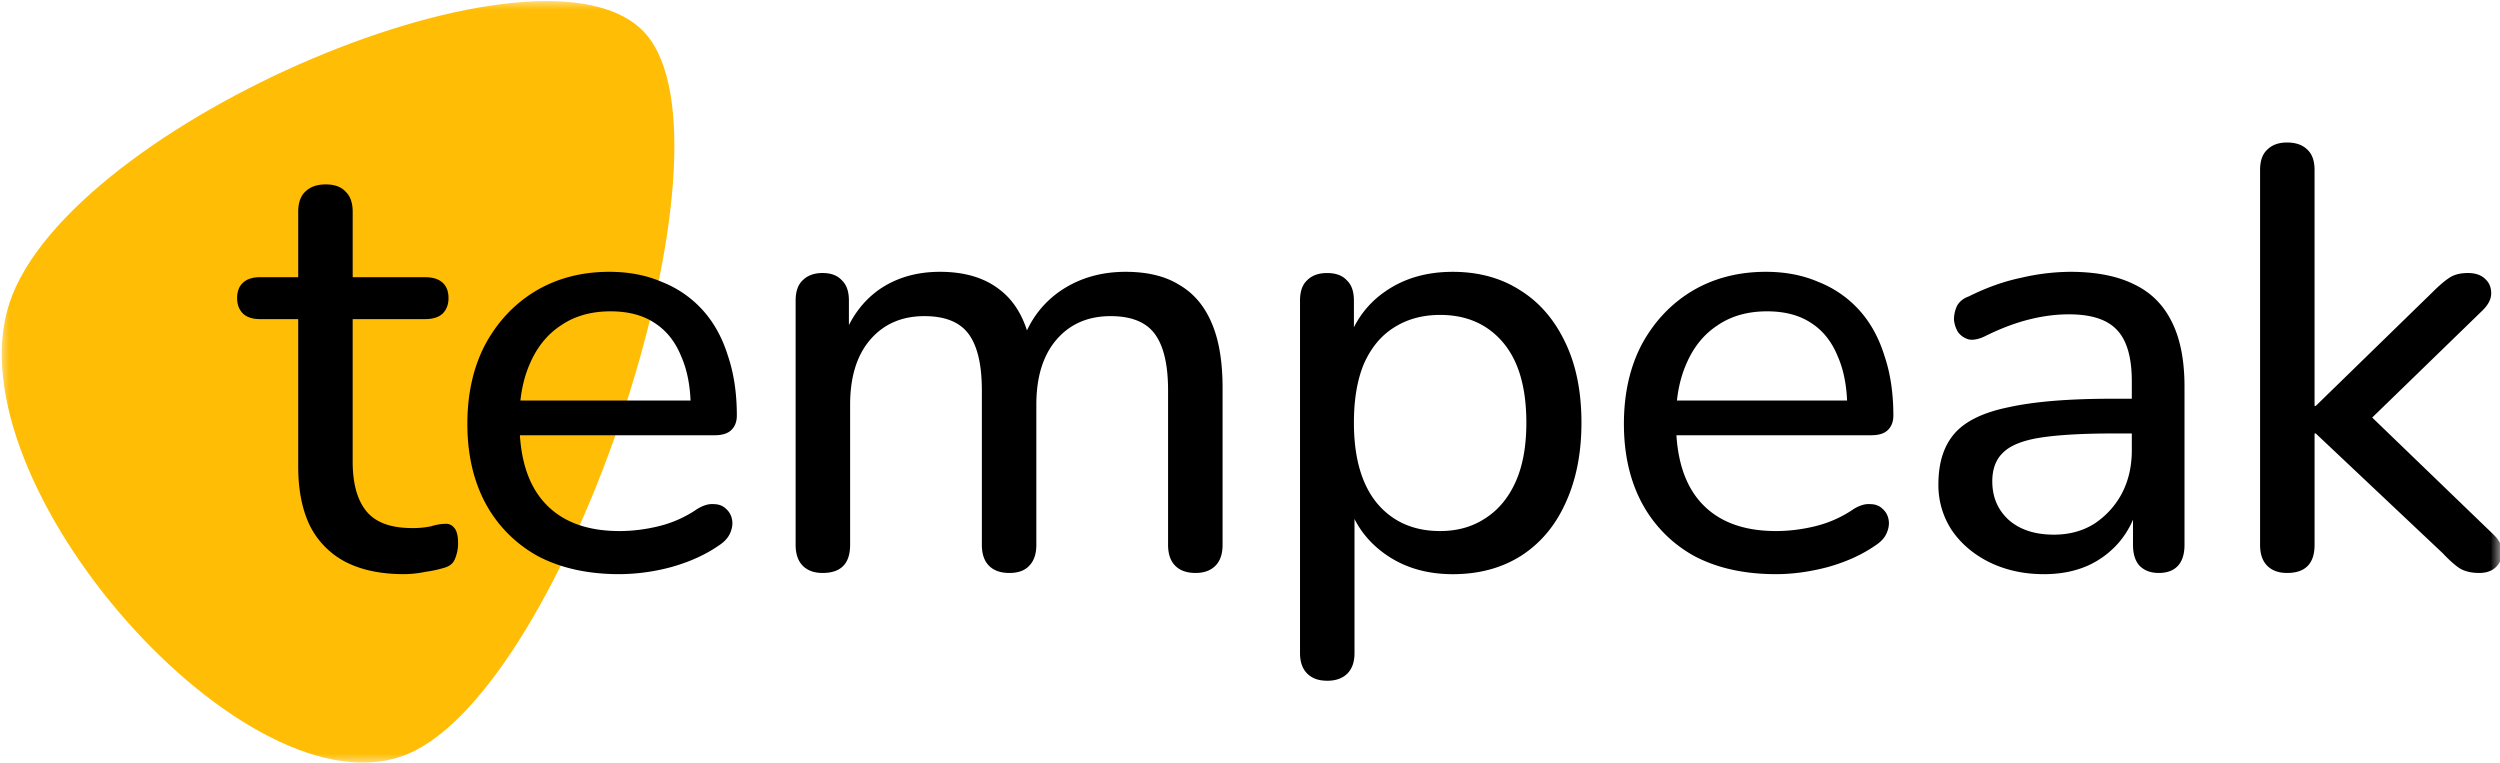 <svg width="131" height="40" fill="none" xmlns="http://www.w3.org/2000/svg"><mask id="a" style="mask-type:alpha" maskUnits="userSpaceOnUse" x="0" y="0" width="131" height="40"><path fill="#D9D9D9" d="M0 0h131v40H0z"/></mask><g mask="url(#a)"><path d="M33.826 1.762c5.223 5.905-4.111 34.209-12.445 37.74C13.048 43.031-2.618 25.318.494 15.884 3.606 6.45 28.608-4.142 33.826 1.762z" fill="#FFBD06"/><path d="M21.18 30.086c-1.235 0-2.27-.22-3.107-.659a4.31 4.31 0 01-1.85-1.913c-.398-.837-.597-1.862-.597-3.075v-7.718h-2.008c-.377 0-.67-.094-.879-.282-.209-.209-.314-.48-.314-.816 0-.355.105-.627.314-.815.21-.188.502-.283.879-.283h2.008v-3.42c0-.48.125-.836.376-1.066.251-.25.607-.376 1.067-.376.46 0 .806.125 1.036.376.25.23.376.586.376 1.067v3.42h3.797c.397 0 .7.094.91.282.209.188.314.46.314.815 0 .335-.105.607-.314.816-.21.188-.513.282-.91.282H18.48v7.467c0 1.15.24 2.018.722 2.604.481.586 1.276.878 2.385.878a4.55 4.55 0 001.004-.094c.272-.083.512-.125.721-.125a.513.513 0 01.471.188c.146.146.22.418.22.816a2.1 2.1 0 01-.157.816c-.084.23-.262.386-.534.47a6.205 6.205 0 01-1.004.22 5.821 5.821 0 01-1.13.125zm11.28 0c-1.652 0-3.075-.314-4.267-.941a6.856 6.856 0 01-2.73-2.73c-.648-1.192-.973-2.593-.973-4.203 0-1.59.314-2.98.942-4.173.648-1.192 1.527-2.123 2.636-2.792 1.129-.67 2.415-1.004 3.859-1.004 1.025 0 1.945.178 2.761.533a5.668 5.668 0 012.134 1.475c.585.648 1.025 1.443 1.318 2.384.313.92.47 1.966.47 3.137 0 .335-.104.597-.314.785-.188.167-.47.25-.847.25H26.72v-1.819h10.009l-.534.44c0-1.088-.167-2.009-.502-2.761-.314-.774-.784-1.36-1.412-1.757-.607-.398-1.37-.596-2.29-.596-1.005 0-1.862.24-2.573.721-.712.46-1.255 1.12-1.632 1.977-.377.836-.565 1.809-.565 2.917v.189c0 1.882.45 3.304 1.35 4.266.899.962 2.196 1.443 3.89 1.443.67 0 1.35-.083 2.04-.25a6.121 6.121 0 002.04-.91c.313-.189.596-.272.846-.251.272 0 .492.083.66.25a.953.953 0 01.313.565c.042.21.01.44-.094.69-.105.251-.303.471-.596.66-.69.48-1.517.857-2.479 1.129a10.62 10.62 0 01-2.73.376zm10.643-.063c-.44 0-.785-.125-1.036-.376-.25-.251-.376-.617-.376-1.098v-12.8c0-.481.125-.837.376-1.067.251-.25.596-.376 1.036-.376.44 0 .774.125 1.004.376.25.23.376.586.376 1.067v2.667l-.345-.565c.398-1.15 1.036-2.04 1.914-2.667.9-.627 1.967-.941 3.2-.941 1.298 0 2.344.314 3.139.941.794.607 1.328 1.537 1.6 2.792h-.44c.377-1.15 1.046-2.06 2.009-2.73.983-.668 2.123-1.003 3.42-1.003 1.15 0 2.092.23 2.824.69.753.44 1.317 1.109 1.694 2.008.377.879.565 2.008.565 3.388v8.22c0 .481-.126.847-.377 1.098-.25.25-.596.376-1.035.376-.46 0-.816-.125-1.067-.376s-.377-.617-.377-1.098v-8.094c0-1.339-.23-2.322-.69-2.95-.46-.627-1.234-.94-2.322-.94-1.192 0-2.144.418-2.855 1.255-.69.815-1.036 1.945-1.036 3.388v7.34c0 .482-.125.848-.376 1.099-.23.25-.575.376-1.035.376-.46 0-.816-.125-1.067-.376s-.377-.617-.377-1.098v-8.094c0-1.339-.23-2.322-.69-2.95-.46-.627-1.234-.94-2.322-.94-1.192 0-2.144.418-2.855 1.255-.69.815-1.036 1.945-1.036 3.388v7.34c0 .984-.481 1.475-1.443 1.475zm26.43 5.647c-.44 0-.785-.125-1.036-.376-.25-.251-.376-.606-.376-1.067V15.75c0-.481.125-.837.376-1.067.251-.25.597-.376 1.036-.376.46 0 .805.125 1.035.376.251.23.377.586.377 1.067v2.855l-.345-.565a4.983 4.983 0 011.976-2.76c.984-.69 2.165-1.036 3.546-1.036 1.36 0 2.541.324 3.546.973 1.004.627 1.788 1.537 2.353 2.729.565 1.171.847 2.572.847 4.204 0 1.61-.282 3.022-.847 4.235-.544 1.192-1.328 2.113-2.353 2.761-1.005.627-2.186.941-3.546.941-1.36 0-2.531-.345-3.514-1.035-.983-.69-1.642-1.6-1.977-2.73h.345v7.906c0 .46-.125.816-.376 1.067s-.607.377-1.067.377zm5.93-7.843c.9 0 1.684-.22 2.353-.659.69-.439 1.224-1.077 1.6-1.913.377-.837.565-1.872.565-3.106 0-1.84-.407-3.242-1.223-4.204-.816-.962-1.914-1.443-3.295-1.443-.92 0-1.726.22-2.416.659-.67.418-1.192 1.045-1.569 1.882-.355.837-.533 1.872-.533 3.106 0 1.84.408 3.252 1.223 4.235.816.962 1.914 1.443 3.295 1.443zm17.6 2.259c-1.653 0-3.075-.314-4.267-.941a6.856 6.856 0 01-2.73-2.73c-.649-1.192-.973-2.593-.973-4.203 0-1.59.314-2.98.941-4.173.649-1.192 1.527-2.123 2.636-2.792 1.13-.67 2.416-1.004 3.86-1.004 1.025 0 1.945.178 2.76.533a5.668 5.668 0 012.134 1.475c.586.648 1.025 1.443 1.318 2.384.314.92.47 1.966.47 3.137 0 .335-.104.597-.313.785-.188.167-.47.25-.847.25H87.321v-1.819h10.01l-.534.44c0-1.088-.168-2.009-.502-2.761-.314-.774-.785-1.36-1.412-1.757-.607-.398-1.37-.596-2.29-.596-1.005 0-1.862.24-2.574.721-.71.46-1.255 1.12-1.631 1.977-.377.836-.565 1.809-.565 2.917v.189c0 1.882.45 3.304 1.35 4.266.899.962 2.196 1.443 3.89 1.443.67 0 1.35-.083 2.04-.25a6.121 6.121 0 002.039-.91c.314-.189.596-.272.847-.251.272 0 .492.083.66.25a.953.953 0 01.313.565c.042.21.01.44-.094.69-.105.251-.303.471-.596.66-.69.48-1.517.857-2.48 1.129-.94.25-1.85.376-2.729.376zm14.031 0c-1.046 0-1.997-.209-2.855-.627-.837-.419-1.496-.983-1.977-1.694a4.296 4.296 0 01-.69-2.385c0-1.13.282-2.018.847-2.666.565-.649 1.517-1.109 2.855-1.38 1.339-.294 3.138-.44 5.397-.44h1.475v1.82h-1.412c-1.611 0-2.887.073-3.828.22-.92.146-1.569.407-1.945.784-.377.355-.565.857-.565 1.505 0 .816.282 1.485.847 2.008.586.523 1.381.785 2.385.785.795 0 1.495-.189 2.102-.565a4.328 4.328 0 001.443-1.569c.356-.669.534-1.432.534-2.29v-3.608c0-1.234-.251-2.123-.753-2.667-.502-.564-1.35-.846-2.542-.846-.69 0-1.401.094-2.134.282-.732.188-1.495.48-2.29.878-.314.147-.586.199-.816.157a1.049 1.049 0 01-.565-.376 1.545 1.545 0 01-.219-.66c0-.25.052-.49.157-.72.125-.23.334-.398.627-.503.92-.46 1.83-.784 2.73-.972a11.6 11.6 0 012.573-.314c1.36 0 2.479.22 3.357.659.879.418 1.538 1.077 1.977 1.976.439.879.659 2.008.659 3.389v8.282c0 .481-.115.847-.345 1.098-.23.25-.565.376-1.004.376-.419 0-.753-.125-1.004-.376-.23-.251-.346-.617-.346-1.098v-2.227h.283a4.693 4.693 0 01-.941 2.007 4.707 4.707 0 01-1.726 1.318c-.67.293-1.433.44-2.291.44zm12.746-.063c-.44 0-.785-.125-1.036-.376s-.376-.617-.376-1.098V8.909c0-.48.125-.836.376-1.066.251-.251.596-.376 1.036-.376.46 0 .816.125 1.067.376.251.23.376.586.376 1.067v12.36h.063l6.15-5.992c.314-.313.596-.554.847-.721.251-.168.575-.251.973-.251.397 0 .7.104.91.314.209.188.313.439.313.752 0 .293-.146.586-.439.879l-6.526 6.337v-1.412l7.122 6.87c.293.294.429.597.408.91 0 .314-.115.576-.345.785-.209.188-.492.282-.847.282-.418 0-.764-.083-1.036-.25-.251-.168-.543-.43-.878-.785l-6.652-6.274h-.063v5.835c0 .983-.481 1.474-1.443 1.474z" fill="#000"/></g></svg>